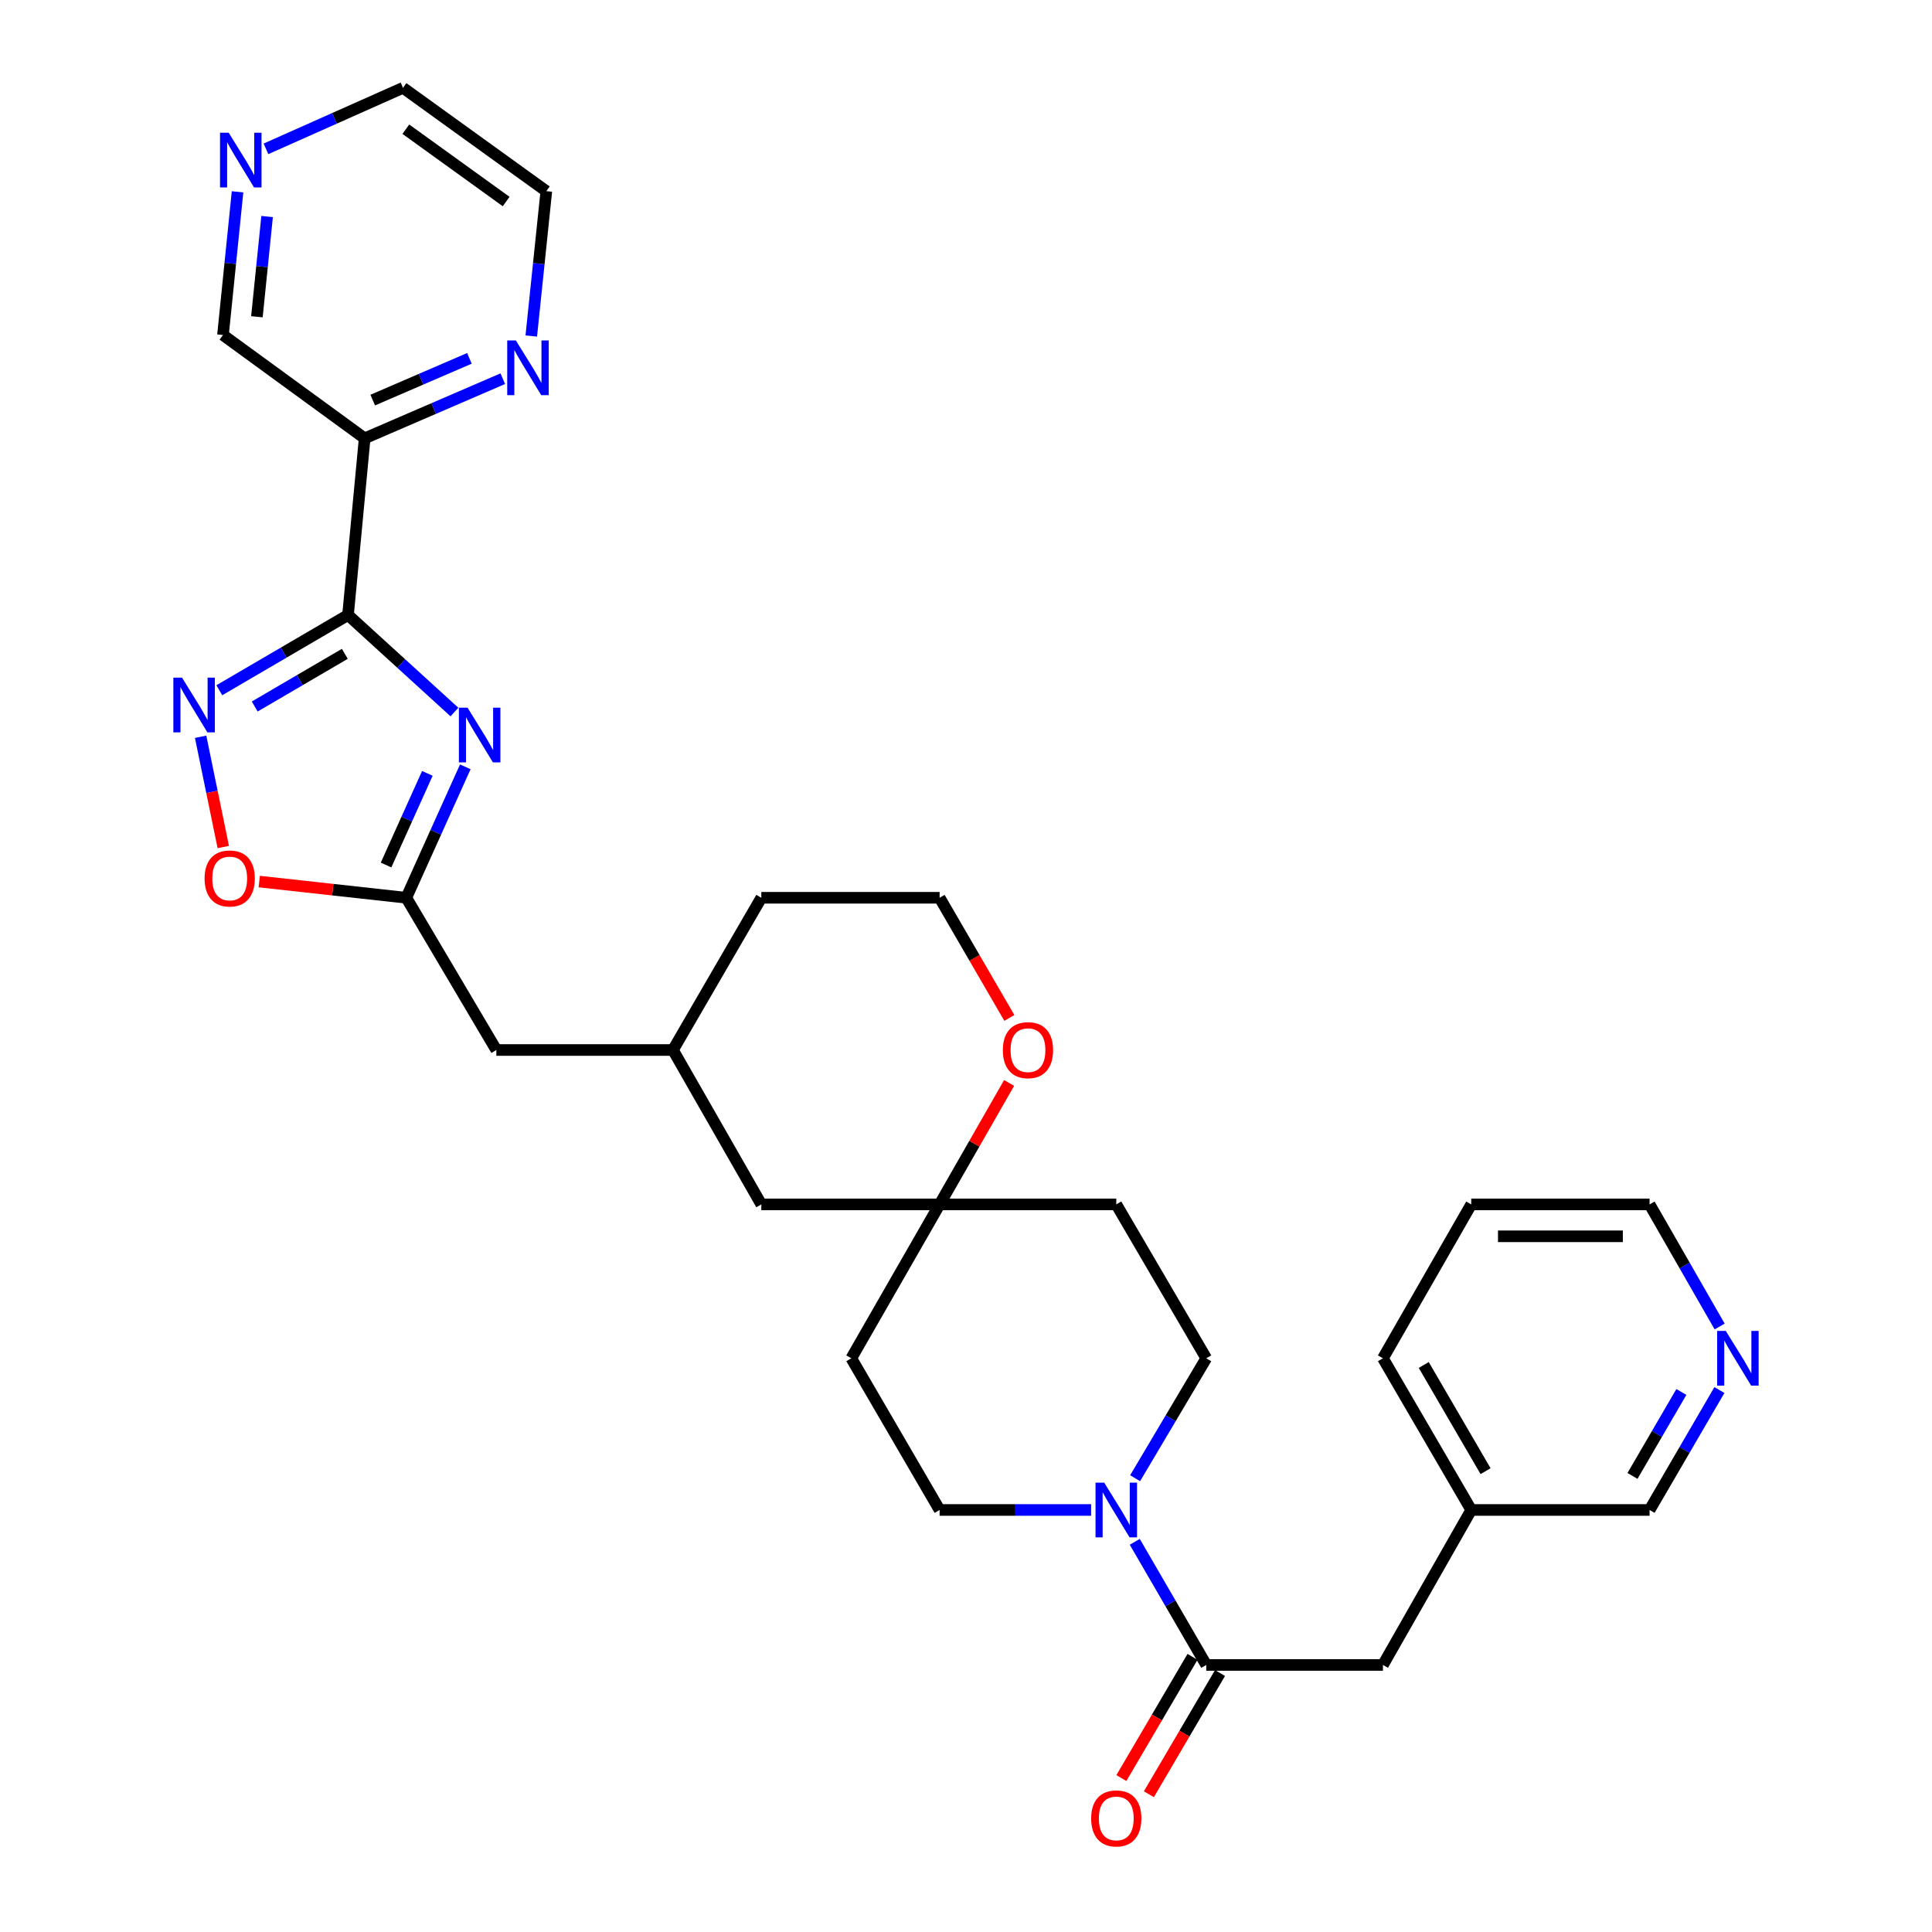 <?xml version='1.0' encoding='iso-8859-1'?>
<svg version='1.1' baseProfile='full'
              xmlns='http://www.w3.org/2000/svg'
                      xmlns:rdkit='http://www.rdkit.org/xml'
                      xmlns:xlink='http://www.w3.org/1999/xlink'
                  xml:space='preserve'
width='1000px' height='1000px' viewBox='0 0 1000 1000'>
<!-- END OF HEADER -->
<rect style='opacity:1.0;fill:#FFFFFF;stroke:none' width='1000' height='1000' x='0' y='0'> </rect>
<path class='bond-0' d='M 180.134,318.326 L 207.674,343.436' style='fill:none;fill-rule:evenodd;stroke:#000000;stroke-width:6px;stroke-linecap:butt;stroke-linejoin:miter;stroke-opacity:1' />
<path class='bond-0' d='M 207.674,343.436 L 235.213,368.547' style='fill:none;fill-rule:evenodd;stroke:#0000FF;stroke-width:6px;stroke-linecap:butt;stroke-linejoin:miter;stroke-opacity:1' />
<path class='bond-1' d='M 180.134,318.326 L 146.825,337.799' style='fill:none;fill-rule:evenodd;stroke:#000000;stroke-width:6px;stroke-linecap:butt;stroke-linejoin:miter;stroke-opacity:1' />
<path class='bond-1' d='M 146.825,337.799 L 113.515,357.271' style='fill:none;fill-rule:evenodd;stroke:#0000FF;stroke-width:6px;stroke-linecap:butt;stroke-linejoin:miter;stroke-opacity:1' />
<path class='bond-1' d='M 178.476,338.425 L 155.159,352.056' style='fill:none;fill-rule:evenodd;stroke:#000000;stroke-width:6px;stroke-linecap:butt;stroke-linejoin:miter;stroke-opacity:1' />
<path class='bond-1' d='M 155.159,352.056 L 131.843,365.687' style='fill:none;fill-rule:evenodd;stroke:#0000FF;stroke-width:6px;stroke-linecap:butt;stroke-linejoin:miter;stroke-opacity:1' />
<path class='bond-5' d='M 180.134,318.326 L 188.749,226.88' style='fill:none;fill-rule:evenodd;stroke:#000000;stroke-width:6px;stroke-linecap:butt;stroke-linejoin:miter;stroke-opacity:1' />
<path class='bond-2' d='M 240.837,396.911 L 225.569,430.798' style='fill:none;fill-rule:evenodd;stroke:#0000FF;stroke-width:6px;stroke-linecap:butt;stroke-linejoin:miter;stroke-opacity:1' />
<path class='bond-2' d='M 225.569,430.798 L 210.301,464.685' style='fill:none;fill-rule:evenodd;stroke:#000000;stroke-width:6px;stroke-linecap:butt;stroke-linejoin:miter;stroke-opacity:1' />
<path class='bond-2' d='M 221.2,400.293 L 210.512,424.014' style='fill:none;fill-rule:evenodd;stroke:#0000FF;stroke-width:6px;stroke-linecap:butt;stroke-linejoin:miter;stroke-opacity:1' />
<path class='bond-2' d='M 210.512,424.014 L 199.825,447.735' style='fill:none;fill-rule:evenodd;stroke:#000000;stroke-width:6px;stroke-linecap:butt;stroke-linejoin:miter;stroke-opacity:1' />
<path class='bond-6' d='M 103.846,381.348 L 109.707,409.884' style='fill:none;fill-rule:evenodd;stroke:#0000FF;stroke-width:6px;stroke-linecap:butt;stroke-linejoin:miter;stroke-opacity:1' />
<path class='bond-6' d='M 109.707,409.884 L 115.567,438.421' style='fill:none;fill-rule:evenodd;stroke:#FF0000;stroke-width:6px;stroke-linecap:butt;stroke-linejoin:miter;stroke-opacity:1' />
<path class='bond-18' d='M 210.301,464.685 L 256.91,543.479' style='fill:none;fill-rule:evenodd;stroke:#000000;stroke-width:6px;stroke-linecap:butt;stroke-linejoin:miter;stroke-opacity:1' />
<path class='bond-31' d='M 210.301,464.685 L 172.246,460.491' style='fill:none;fill-rule:evenodd;stroke:#000000;stroke-width:6px;stroke-linecap:butt;stroke-linejoin:miter;stroke-opacity:1' />
<path class='bond-31' d='M 172.246,460.491 L 134.191,456.297' style='fill:none;fill-rule:evenodd;stroke:#FF0000;stroke-width:6px;stroke-linecap:butt;stroke-linejoin:miter;stroke-opacity:1' />
<path class='bond-3' d='M 564.759,781.56 L 525.549,781.56' style='fill:none;fill-rule:evenodd;stroke:#0000FF;stroke-width:6px;stroke-linecap:butt;stroke-linejoin:miter;stroke-opacity:1' />
<path class='bond-3' d='M 525.549,781.56 L 486.339,781.56' style='fill:none;fill-rule:evenodd;stroke:#000000;stroke-width:6px;stroke-linecap:butt;stroke-linejoin:miter;stroke-opacity:1' />
<path class='bond-4' d='M 587.352,798.039 L 605.855,829.907' style='fill:none;fill-rule:evenodd;stroke:#0000FF;stroke-width:6px;stroke-linecap:butt;stroke-linejoin:miter;stroke-opacity:1' />
<path class='bond-4' d='M 605.855,829.907 L 624.357,861.776' style='fill:none;fill-rule:evenodd;stroke:#000000;stroke-width:6px;stroke-linecap:butt;stroke-linejoin:miter;stroke-opacity:1' />
<path class='bond-34' d='M 587.539,765.118 L 605.948,734.084' style='fill:none;fill-rule:evenodd;stroke:#0000FF;stroke-width:6px;stroke-linecap:butt;stroke-linejoin:miter;stroke-opacity:1' />
<path class='bond-34' d='M 605.948,734.084 L 624.357,703.05' style='fill:none;fill-rule:evenodd;stroke:#000000;stroke-width:6px;stroke-linecap:butt;stroke-linejoin:miter;stroke-opacity:1' />
<path class='bond-9' d='M 624.357,861.776 L 715.804,861.776' style='fill:none;fill-rule:evenodd;stroke:#000000;stroke-width:6px;stroke-linecap:butt;stroke-linejoin:miter;stroke-opacity:1' />
<path class='bond-13' d='M 617.236,857.597 L 598.827,888.963' style='fill:none;fill-rule:evenodd;stroke:#000000;stroke-width:6px;stroke-linecap:butt;stroke-linejoin:miter;stroke-opacity:1' />
<path class='bond-13' d='M 598.827,888.963 L 580.418,920.33' style='fill:none;fill-rule:evenodd;stroke:#FF0000;stroke-width:6px;stroke-linecap:butt;stroke-linejoin:miter;stroke-opacity:1' />
<path class='bond-13' d='M 631.479,865.956 L 613.07,897.323' style='fill:none;fill-rule:evenodd;stroke:#000000;stroke-width:6px;stroke-linecap:butt;stroke-linejoin:miter;stroke-opacity:1' />
<path class='bond-13' d='M 613.07,897.323 L 594.661,928.689' style='fill:none;fill-rule:evenodd;stroke:#FF0000;stroke-width:6px;stroke-linecap:butt;stroke-linejoin:miter;stroke-opacity:1' />
<path class='bond-8' d='M 188.749,226.88 L 224.493,211.446' style='fill:none;fill-rule:evenodd;stroke:#000000;stroke-width:6px;stroke-linecap:butt;stroke-linejoin:miter;stroke-opacity:1' />
<path class='bond-8' d='M 224.493,211.446 L 260.236,196.013' style='fill:none;fill-rule:evenodd;stroke:#0000FF;stroke-width:6px;stroke-linecap:butt;stroke-linejoin:miter;stroke-opacity:1' />
<path class='bond-8' d='M 192.926,207.088 L 217.946,196.284' style='fill:none;fill-rule:evenodd;stroke:#000000;stroke-width:6px;stroke-linecap:butt;stroke-linejoin:miter;stroke-opacity:1' />
<path class='bond-8' d='M 217.946,196.284 L 242.967,185.481' style='fill:none;fill-rule:evenodd;stroke:#0000FF;stroke-width:6px;stroke-linecap:butt;stroke-linejoin:miter;stroke-opacity:1' />
<path class='bond-21' d='M 188.749,226.88 L 115.414,173.399' style='fill:none;fill-rule:evenodd;stroke:#000000;stroke-width:6px;stroke-linecap:butt;stroke-linejoin:miter;stroke-opacity:1' />
<path class='bond-7' d='M 486.339,623.393 L 394.057,623.393' style='fill:none;fill-rule:evenodd;stroke:#000000;stroke-width:6px;stroke-linecap:butt;stroke-linejoin:miter;stroke-opacity:1' />
<path class='bond-14' d='M 486.339,623.393 L 577.785,623.393' style='fill:none;fill-rule:evenodd;stroke:#000000;stroke-width:6px;stroke-linecap:butt;stroke-linejoin:miter;stroke-opacity:1' />
<path class='bond-15' d='M 486.339,623.393 L 440.629,703.05' style='fill:none;fill-rule:evenodd;stroke:#000000;stroke-width:6px;stroke-linecap:butt;stroke-linejoin:miter;stroke-opacity:1' />
<path class='bond-33' d='M 486.339,623.393 L 504.325,591.967' style='fill:none;fill-rule:evenodd;stroke:#000000;stroke-width:6px;stroke-linecap:butt;stroke-linejoin:miter;stroke-opacity:1' />
<path class='bond-33' d='M 504.325,591.967 L 522.311,560.541' style='fill:none;fill-rule:evenodd;stroke:#FF0000;stroke-width:6px;stroke-linecap:butt;stroke-linejoin:miter;stroke-opacity:1' />
<path class='bond-25' d='M 274.987,173.924 L 278.881,136.434' style='fill:none;fill-rule:evenodd;stroke:#0000FF;stroke-width:6px;stroke-linecap:butt;stroke-linejoin:miter;stroke-opacity:1' />
<path class='bond-25' d='M 278.881,136.434 L 282.774,98.944' style='fill:none;fill-rule:evenodd;stroke:#000000;stroke-width:6px;stroke-linecap:butt;stroke-linejoin:miter;stroke-opacity:1' />
<path class='bond-22' d='M 715.804,861.776 L 761.513,781.56' style='fill:none;fill-rule:evenodd;stroke:#000000;stroke-width:6px;stroke-linecap:butt;stroke-linejoin:miter;stroke-opacity:1' />
<path class='bond-10' d='M 624.357,703.05 L 577.785,623.393' style='fill:none;fill-rule:evenodd;stroke:#000000;stroke-width:6px;stroke-linecap:butt;stroke-linejoin:miter;stroke-opacity:1' />
<path class='bond-11' d='M 486.339,781.56 L 440.629,703.05' style='fill:none;fill-rule:evenodd;stroke:#000000;stroke-width:6px;stroke-linecap:butt;stroke-linejoin:miter;stroke-opacity:1' />
<path class='bond-12' d='M 522.441,526.882 L 504.39,495.783' style='fill:none;fill-rule:evenodd;stroke:#FF0000;stroke-width:6px;stroke-linecap:butt;stroke-linejoin:miter;stroke-opacity:1' />
<path class='bond-12' d='M 504.39,495.783 L 486.339,464.685' style='fill:none;fill-rule:evenodd;stroke:#000000;stroke-width:6px;stroke-linecap:butt;stroke-linejoin:miter;stroke-opacity:1' />
<path class='bond-16' d='M 122.954,99.287 L 119.184,136.343' style='fill:none;fill-rule:evenodd;stroke:#0000FF;stroke-width:6px;stroke-linecap:butt;stroke-linejoin:miter;stroke-opacity:1' />
<path class='bond-16' d='M 119.184,136.343 L 115.414,173.399' style='fill:none;fill-rule:evenodd;stroke:#000000;stroke-width:6px;stroke-linecap:butt;stroke-linejoin:miter;stroke-opacity:1' />
<path class='bond-16' d='M 138.253,112.075 L 135.614,138.014' style='fill:none;fill-rule:evenodd;stroke:#0000FF;stroke-width:6px;stroke-linecap:butt;stroke-linejoin:miter;stroke-opacity:1' />
<path class='bond-16' d='M 135.614,138.014 L 132.975,163.954' style='fill:none;fill-rule:evenodd;stroke:#000000;stroke-width:6px;stroke-linecap:butt;stroke-linejoin:miter;stroke-opacity:1' />
<path class='bond-26' d='M 137.664,77.045 L 173.129,61.25' style='fill:none;fill-rule:evenodd;stroke:#0000FF;stroke-width:6px;stroke-linecap:butt;stroke-linejoin:miter;stroke-opacity:1' />
<path class='bond-26' d='M 173.129,61.25 L 208.595,45.455' style='fill:none;fill-rule:evenodd;stroke:#000000;stroke-width:6px;stroke-linecap:butt;stroke-linejoin:miter;stroke-opacity:1' />
<path class='bond-17' d='M 889.965,719.481 L 871.894,750.52' style='fill:none;fill-rule:evenodd;stroke:#0000FF;stroke-width:6px;stroke-linecap:butt;stroke-linejoin:miter;stroke-opacity:1' />
<path class='bond-17' d='M 871.894,750.52 L 853.822,781.56' style='fill:none;fill-rule:evenodd;stroke:#000000;stroke-width:6px;stroke-linecap:butt;stroke-linejoin:miter;stroke-opacity:1' />
<path class='bond-17' d='M 870.272,720.483 L 857.622,742.211' style='fill:none;fill-rule:evenodd;stroke:#0000FF;stroke-width:6px;stroke-linecap:butt;stroke-linejoin:miter;stroke-opacity:1' />
<path class='bond-17' d='M 857.622,742.211 L 844.972,763.938' style='fill:none;fill-rule:evenodd;stroke:#000000;stroke-width:6px;stroke-linecap:butt;stroke-linejoin:miter;stroke-opacity:1' />
<path class='bond-35' d='M 890.089,686.594 L 871.956,654.993' style='fill:none;fill-rule:evenodd;stroke:#0000FF;stroke-width:6px;stroke-linecap:butt;stroke-linejoin:miter;stroke-opacity:1' />
<path class='bond-35' d='M 871.956,654.993 L 853.822,623.393' style='fill:none;fill-rule:evenodd;stroke:#000000;stroke-width:6px;stroke-linecap:butt;stroke-linejoin:miter;stroke-opacity:1' />
<path class='bond-20' d='M 256.91,543.479 L 348.32,543.479' style='fill:none;fill-rule:evenodd;stroke:#000000;stroke-width:6px;stroke-linecap:butt;stroke-linejoin:miter;stroke-opacity:1' />
<path class='bond-19' d='M 394.057,623.393 L 348.32,543.479' style='fill:none;fill-rule:evenodd;stroke:#000000;stroke-width:6px;stroke-linecap:butt;stroke-linejoin:miter;stroke-opacity:1' />
<path class='bond-28' d='M 348.32,543.479 L 394.057,464.685' style='fill:none;fill-rule:evenodd;stroke:#000000;stroke-width:6px;stroke-linecap:butt;stroke-linejoin:miter;stroke-opacity:1' />
<path class='bond-24' d='M 761.513,781.56 L 853.822,781.56' style='fill:none;fill-rule:evenodd;stroke:#000000;stroke-width:6px;stroke-linecap:butt;stroke-linejoin:miter;stroke-opacity:1' />
<path class='bond-29' d='M 761.513,781.56 L 715.804,703.05' style='fill:none;fill-rule:evenodd;stroke:#000000;stroke-width:6px;stroke-linecap:butt;stroke-linejoin:miter;stroke-opacity:1' />
<path class='bond-29' d='M 768.929,761.474 L 736.932,706.517' style='fill:none;fill-rule:evenodd;stroke:#000000;stroke-width:6px;stroke-linecap:butt;stroke-linejoin:miter;stroke-opacity:1' />
<path class='bond-23' d='M 486.339,464.685 L 394.057,464.685' style='fill:none;fill-rule:evenodd;stroke:#000000;stroke-width:6px;stroke-linecap:butt;stroke-linejoin:miter;stroke-opacity:1' />
<path class='bond-32' d='M 282.774,98.944 L 208.595,45.455' style='fill:none;fill-rule:evenodd;stroke:#000000;stroke-width:6px;stroke-linecap:butt;stroke-linejoin:miter;stroke-opacity:1' />
<path class='bond-32' d='M 261.988,104.316 L 210.062,66.874' style='fill:none;fill-rule:evenodd;stroke:#000000;stroke-width:6px;stroke-linecap:butt;stroke-linejoin:miter;stroke-opacity:1' />
<path class='bond-27' d='M 853.822,623.393 L 761.513,623.393' style='fill:none;fill-rule:evenodd;stroke:#000000;stroke-width:6px;stroke-linecap:butt;stroke-linejoin:miter;stroke-opacity:1' />
<path class='bond-27' d='M 839.976,639.908 L 775.36,639.908' style='fill:none;fill-rule:evenodd;stroke:#000000;stroke-width:6px;stroke-linecap:butt;stroke-linejoin:miter;stroke-opacity:1' />
<path class='bond-30' d='M 715.804,703.05 L 761.513,623.393' style='fill:none;fill-rule:evenodd;stroke:#000000;stroke-width:6px;stroke-linecap:butt;stroke-linejoin:miter;stroke-opacity:1' />
<path  class='atom-1' d='M 241.998 366.281
L 251.278 381.281
Q 252.198 382.761, 253.678 385.441
Q 255.158 388.121, 255.238 388.281
L 255.238 366.281
L 258.998 366.281
L 258.998 394.601
L 255.118 394.601
L 245.158 378.201
Q 243.998 376.281, 242.758 374.081
Q 241.558 371.881, 241.198 371.201
L 241.198 394.601
L 237.518 394.601
L 237.518 366.281
L 241.998 366.281
' fill='#0000FF'/>
<path  class='atom-2' d='M 94.208 350.738
L 103.488 365.738
Q 104.408 367.218, 105.888 369.898
Q 107.368 372.578, 107.448 372.738
L 107.448 350.738
L 111.208 350.738
L 111.208 379.058
L 107.328 379.058
L 97.368 362.658
Q 96.208 360.738, 94.968 358.538
Q 93.768 356.338, 93.408 355.658
L 93.408 379.058
L 89.728 379.058
L 89.728 350.738
L 94.208 350.738
' fill='#0000FF'/>
<path  class='atom-4' d='M 571.525 767.4
L 580.805 782.4
Q 581.725 783.88, 583.205 786.56
Q 584.685 789.24, 584.765 789.4
L 584.765 767.4
L 588.525 767.4
L 588.525 795.72
L 584.645 795.72
L 574.685 779.32
Q 573.525 777.4, 572.285 775.2
Q 571.085 773, 570.725 772.32
L 570.725 795.72
L 567.045 795.72
L 567.045 767.4
L 571.525 767.4
' fill='#0000FF'/>
<path  class='atom-7' d='M 105.892 454.691
Q 105.892 447.891, 109.252 444.091
Q 112.612 440.291, 118.892 440.291
Q 125.172 440.291, 128.532 444.091
Q 131.892 447.891, 131.892 454.691
Q 131.892 461.571, 128.492 465.491
Q 125.092 469.371, 118.892 469.371
Q 112.652 469.371, 109.252 465.491
Q 105.892 461.611, 105.892 454.691
M 118.892 466.171
Q 123.212 466.171, 125.532 463.291
Q 127.892 460.371, 127.892 454.691
Q 127.892 449.131, 125.532 446.331
Q 123.212 443.491, 118.892 443.491
Q 114.572 443.491, 112.212 446.291
Q 109.892 449.091, 109.892 454.691
Q 109.892 460.411, 112.212 463.291
Q 114.572 466.171, 118.892 466.171
' fill='#FF0000'/>
<path  class='atom-9' d='M 267.018 176.222
L 276.298 191.222
Q 277.218 192.702, 278.698 195.382
Q 280.178 198.062, 280.258 198.222
L 280.258 176.222
L 284.018 176.222
L 284.018 204.542
L 280.138 204.542
L 270.178 188.142
Q 269.018 186.222, 267.778 184.022
Q 266.578 181.822, 266.218 181.142
L 266.218 204.542
L 262.538 204.542
L 262.538 176.222
L 267.018 176.222
' fill='#0000FF'/>
<path  class='atom-13' d='M 519.076 543.559
Q 519.076 536.759, 522.436 532.959
Q 525.796 529.159, 532.076 529.159
Q 538.356 529.159, 541.716 532.959
Q 545.076 536.759, 545.076 543.559
Q 545.076 550.439, 541.676 554.359
Q 538.276 558.239, 532.076 558.239
Q 525.836 558.239, 522.436 554.359
Q 519.076 550.479, 519.076 543.559
M 532.076 555.039
Q 536.396 555.039, 538.716 552.159
Q 541.076 549.239, 541.076 543.559
Q 541.076 537.999, 538.716 535.199
Q 536.396 532.359, 532.076 532.359
Q 527.756 532.359, 525.396 535.159
Q 523.076 537.959, 523.076 543.559
Q 523.076 549.279, 525.396 552.159
Q 527.756 555.039, 532.076 555.039
' fill='#FF0000'/>
<path  class='atom-14' d='M 564.785 941.21
Q 564.785 934.41, 568.145 930.61
Q 571.505 926.81, 577.785 926.81
Q 584.065 926.81, 587.425 930.61
Q 590.785 934.41, 590.785 941.21
Q 590.785 948.09, 587.385 952.01
Q 583.985 955.89, 577.785 955.89
Q 571.545 955.89, 568.145 952.01
Q 564.785 948.13, 564.785 941.21
M 577.785 952.69
Q 582.105 952.69, 584.425 949.81
Q 586.785 946.89, 586.785 941.21
Q 586.785 935.65, 584.425 932.85
Q 582.105 930.01, 577.785 930.01
Q 573.465 930.01, 571.105 932.81
Q 568.785 935.61, 568.785 941.21
Q 568.785 946.93, 571.105 949.81
Q 573.465 952.69, 577.785 952.69
' fill='#FF0000'/>
<path  class='atom-17' d='M 118.366 68.692
L 127.646 83.692
Q 128.566 85.172, 130.046 87.852
Q 131.526 90.532, 131.606 90.692
L 131.606 68.692
L 135.366 68.692
L 135.366 97.012
L 131.486 97.012
L 121.526 80.612
Q 120.366 78.692, 119.126 76.492
Q 117.926 74.292, 117.566 73.612
L 117.566 97.012
L 113.886 97.012
L 113.886 68.692
L 118.366 68.692
' fill='#0000FF'/>
<path  class='atom-18' d='M 893.272 688.89
L 902.552 703.89
Q 903.472 705.37, 904.952 708.05
Q 906.432 710.73, 906.512 710.89
L 906.512 688.89
L 910.272 688.89
L 910.272 717.21
L 906.392 717.21
L 896.432 700.81
Q 895.272 698.89, 894.032 696.69
Q 892.832 694.49, 892.472 693.81
L 892.472 717.21
L 888.792 717.21
L 888.792 688.89
L 893.272 688.89
' fill='#0000FF'/>
</svg>
